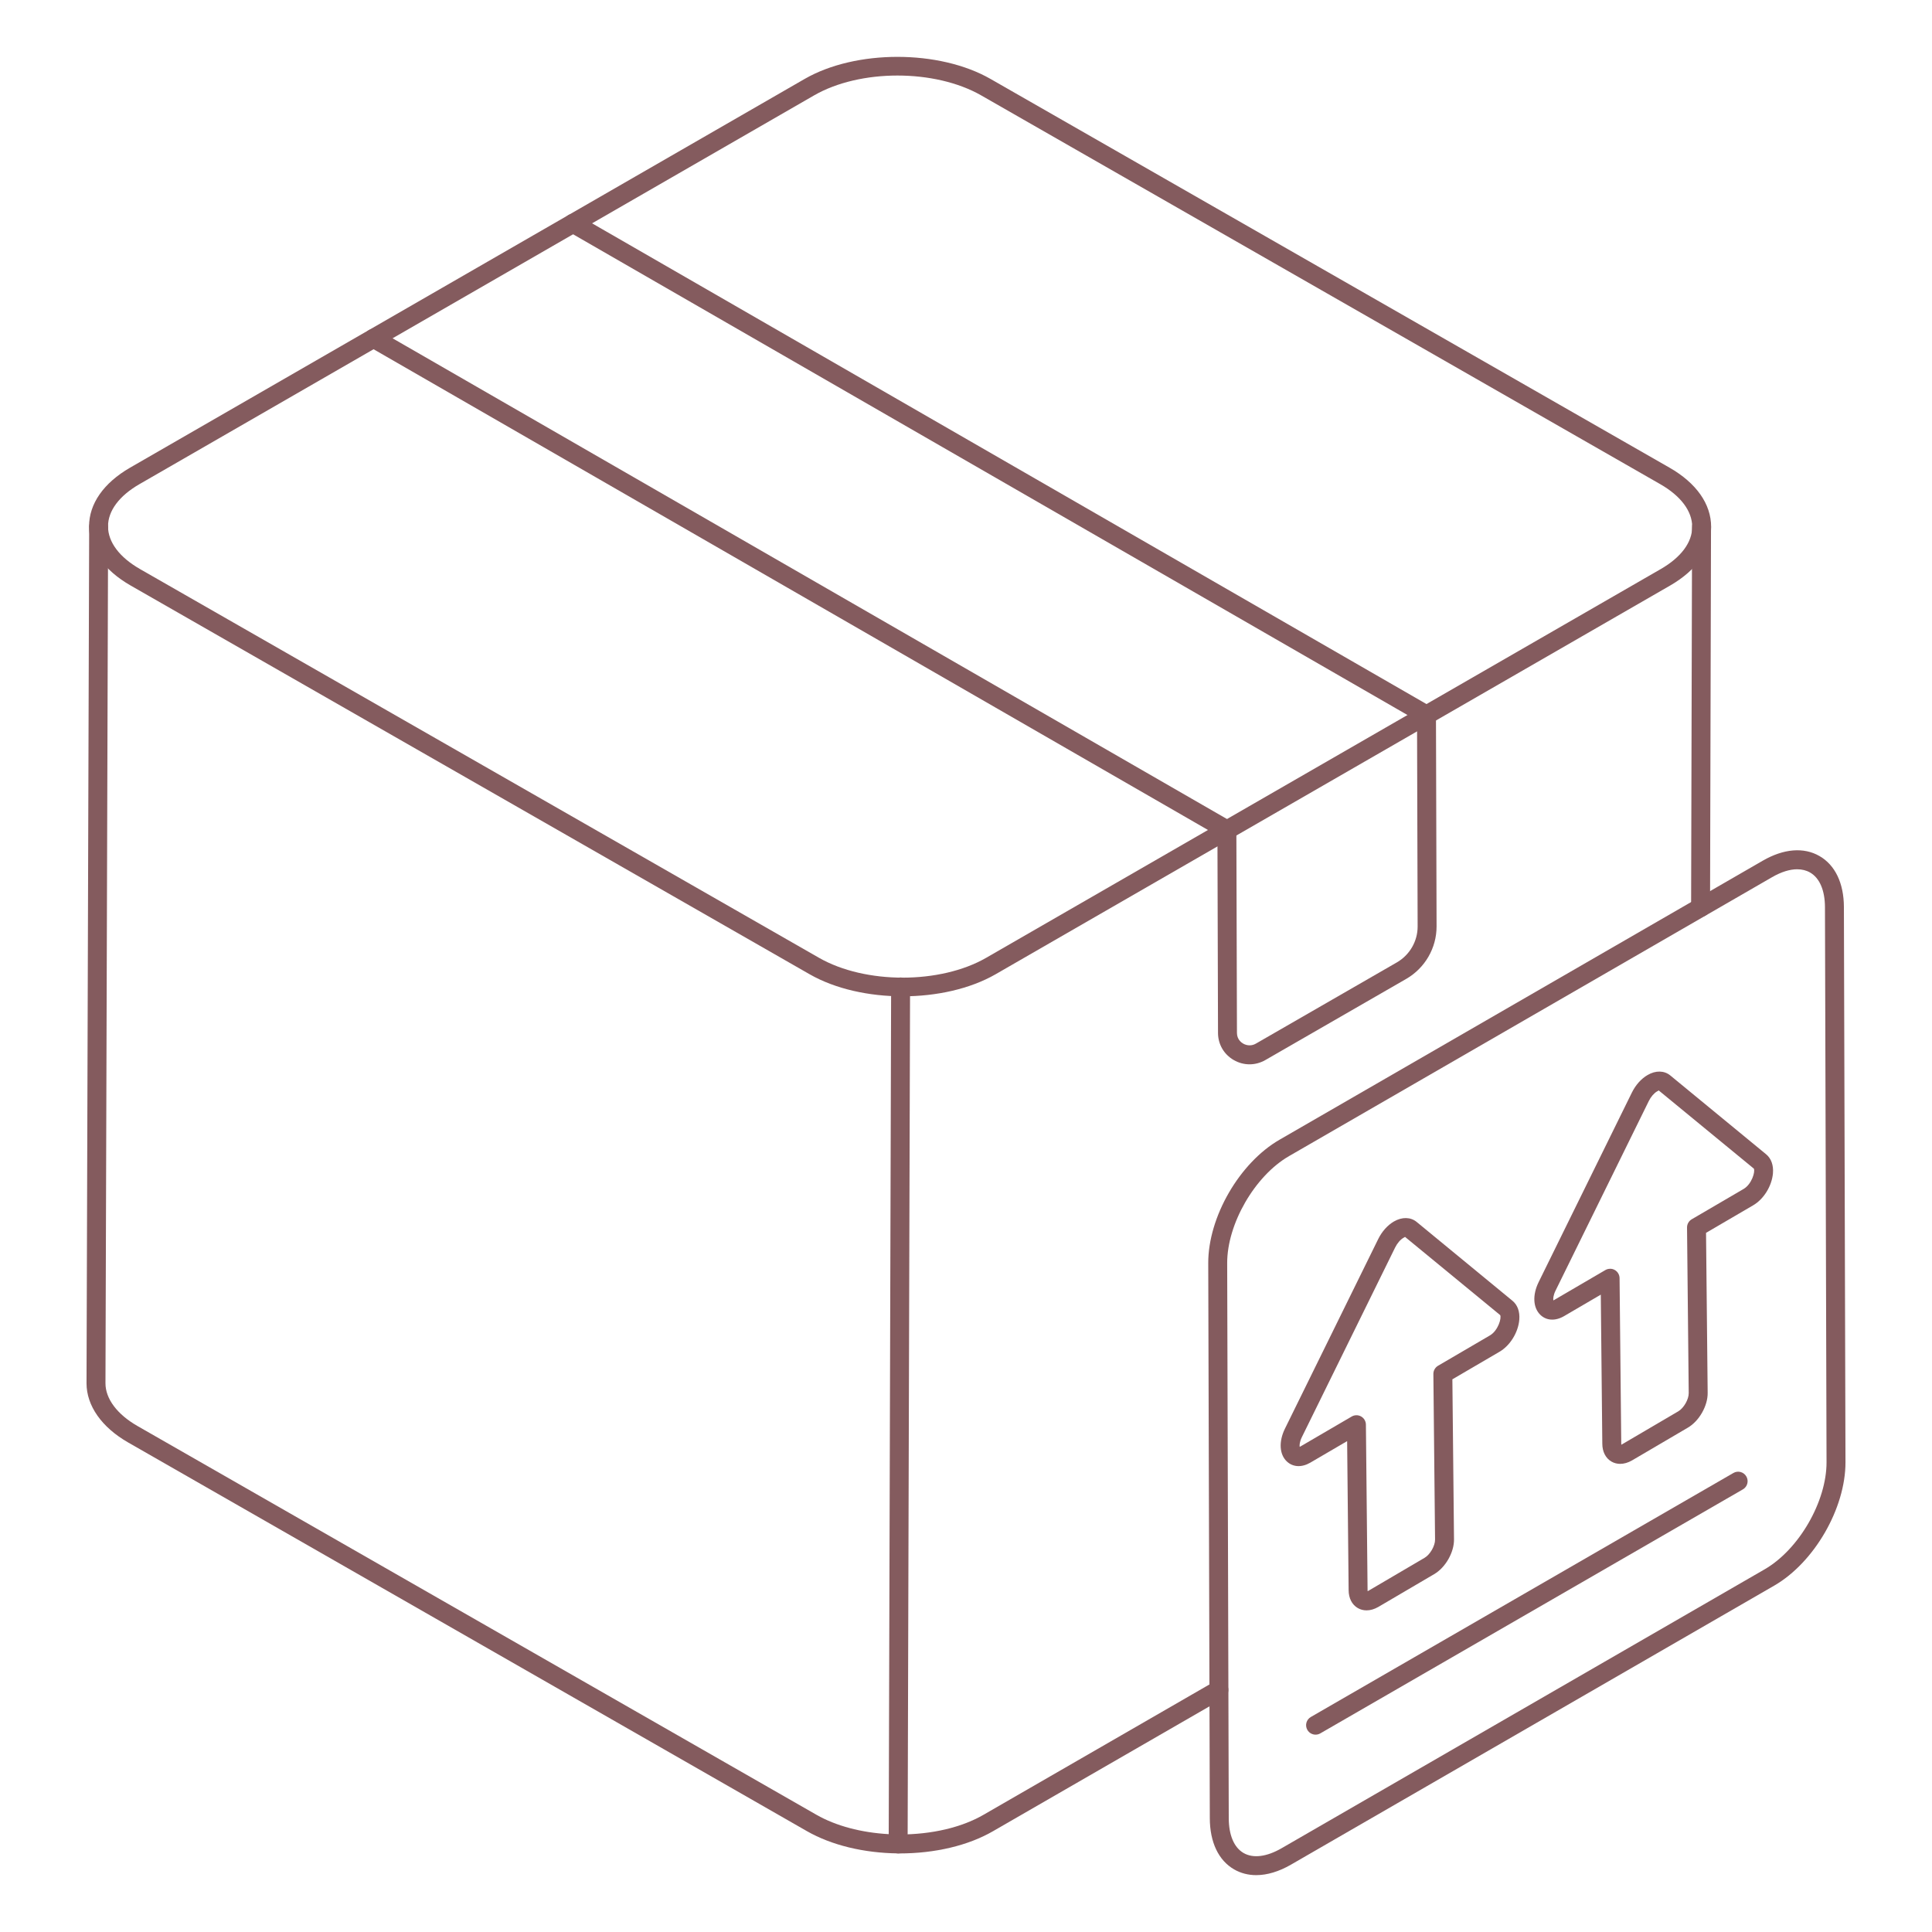 <?xml version="1.0" encoding="UTF-8"?> <svg xmlns="http://www.w3.org/2000/svg" xmlns:xlink="http://www.w3.org/1999/xlink" xmlns:svgjs="http://svgjs.dev/svgjs" id="Layer_1" viewBox="0 0 102 102" width="300" height="300" version="1.1"><g width="100%" height="100%" transform="matrix(1,0,0,1,0,0)"><g><g><g><g><g><g><path d="m66.323 98.998c-.422 0-.815-.101-1.167-.303-.824-.474-1.28-1.433-1.284-2.698l-.083-29.305c-.007-2.434 1.647-5.299 3.765-6.521l25.508-14.729c1.103-.637 2.167-.727 2.999-.246.827.476 1.284 1.432 1.288 2.692l.083 29.305c.007 2.434-1.646 5.298-3.764 6.521l-25.509 14.729c-.638.369-1.263.555-1.836.555zm28.562-53.105c-.395 0-.846.14-1.323.415l-25.508 14.729c-1.806 1.043-3.271 3.579-3.265 5.654l.083 29.304c.003.894.281 1.546.783 1.835.507.292 1.219.202 2.004-.251l25.509-14.729c1.805-1.043 3.27-3.579 3.264-5.653l-.083-29.304c-.003-.889-.282-1.539-.787-1.829-.197-.113-.426-.17-.677-.17zm-1.573-.018h.01z" fill="#845b5e" fill-opacity="1" data-original-color="#000000ff" stroke="none" stroke-opacity="1"></path></g></g></g><g><g><g><g><g><g><g><path d="m72.146 85.019c-.164 0-.319-.04-.459-.12-.308-.177-.484-.521-.486-.944l-.079-7.871-1.943 1.136c-.454.264-.916.241-1.238-.06-.396-.37-.438-1.051-.103-1.733l4.924-10.01c.2-.405.495-.734.831-.93h.001c.43-.248.877-.237 1.197.024l5.059 4.163c.269.22.396.575.361.999-.056.675-.489 1.373-1.053 1.698l-2.48 1.45.086 8.445c.012.685-.45 1.496-1.051 1.843l-2.945 1.729c-.208.12-.42.181-.621.181zm-.533-10.302c.085 0 .17.021.247.065.154.088.251.251.253.43l.088 8.735c0 .024.002.044.004.061.014-.01.035-.02.06-.034l2.945-1.729c.292-.169.56-.637.554-.965l-.089-8.739c-.002-.18.093-.346.248-.437l2.733-1.598c.436-.252.63-.924.545-1.076l-5.028-4.133c.006.015-.029.025-.078.054-.163.095-.326.284-.437.507l-4.923 10.009c-.126.257-.132.435-.118.52.015-.009.034-.019.059-.032l2.686-1.569c.077-.046.165-.068.252-.068zm-2.981 1.722h.011z" fill="#845b5e" fill-opacity="1" data-original-color="#000000ff" stroke="none" stroke-opacity="1"></path></g></g></g></g></g><g><g><g><g><g><path d="m85.538 77.285c-.164 0-.32-.04-.459-.12-.308-.177-.484-.521-.485-.944l-.08-7.87-1.943 1.136c-.456.264-.919.24-1.238-.06-.396-.371-.437-1.051-.103-1.733l4.924-10.01c.201-.407.497-.736.833-.93.427-.249.875-.238 1.196.024l5.059 4.162c.269.222.396.577.361 1.002-.057.674-.489 1.372-1.052 1.696l-2.481 1.45.086 8.444c.012.685-.449 1.496-1.05 1.843l-2.946 1.729c-.208.12-.42.18-.621.18zm-.533-10.301c.085 0 .17.021.247.065.154.088.251.251.253.43l.089 8.735c0 .023.001.043.003.06.014-.01.035-.02.06-.033l2.946-1.729c.291-.168.559-.637.553-.965l-.089-8.738c-.002-.18.093-.346.248-.437l2.734-1.598c.437-.252.629-.924.544-1.077l-5.027-4.132c.006.015-.03.025-.078.054-.001 0-.001.001-.002.001-.162.093-.325.282-.436.506l-4.923 10.009c-.126.257-.132.435-.118.52.015-.009.035-.019.06-.032l2.685-1.569c.077-.046.165-.068.252-.068zm-2.981 1.722h.01zm5.213-11.52h.01z" fill="#845b5e" fill-opacity="1" data-original-color="#000000ff" stroke="none" stroke-opacity="1"></path></g></g></g></g></g></g><g><path d="m69.456 91.581c-.172 0-.341-.09-.433-.25-.139-.239-.057-.545.183-.683l22.309-12.882c.237-.14.545-.057.683.183.139.239.057.545-.183.683l-22.309 12.882c-.079.046-.165.067-.25.067z" fill="#845b5e" fill-opacity="1" data-original-color="#000000ff" stroke="none" stroke-opacity="1"></path></g></g></g></g><g><g><g><g><g><path d="m47.659 52.601c-1.778.001-3.558-.388-4.915-1.165l-35.847-20.523c-1.414-.81-2.193-1.917-2.195-3.119-.002-1.194.767-2.296 2.163-3.102l35.614-20.523c2.698-1.555 7.103-1.556 9.818 0l35.847 20.523c1.414.809 2.194 1.917 2.195 3.118.002 1.195-.767 2.298-2.163 3.103l-35.613 20.523c-1.35.776-3.126 1.165-4.904 1.165zm-.276-48.613c-1.597 0-3.191.35-4.403 1.048l-35.614 20.523c-1.073.618-1.664 1.411-1.663 2.232.001.829.603 1.63 1.691 2.254l35.847 20.523c2.441 1.396 6.399 1.396 8.823 0l35.613-20.523c1.074-.618 1.664-1.411 1.663-2.233-.001-.829-.602-1.629-1.691-2.253l-35.847-20.523c-1.221-.698-2.821-1.048-4.419-1.048z" fill="#845b5e" fill-opacity="1" data-original-color="#000000ff" stroke="none" stroke-opacity="1"></path></g><g><path d="m89.782 48.41h-.001c-.276-.001-.5-.226-.499-.501l.051-20.1c.001-.276.225-.499.5-.499h.001c.276.001.5.226.499.501l-.051 20.1c-.001.276-.225.499-.5.499z" fill="#845b5e" fill-opacity="1" data-original-color="#000000ff" stroke="none" stroke-opacity="1"></path></g><g><path d="m47.482 97.851c-.024 0-.048 0-.072 0-.276-.002-.499-.227-.497-.503.002-.275.226-.497.5-.497.024.007.047 0 .07 0 1.71 0 3.287-.369 4.448-1.043l12.171-7.021c.239-.137.545-.056.684.184.138.239.056.545-.184.684l-12.17 7.02c-1.311.76-3.066 1.177-4.95 1.177z" fill="#845b5e" fill-opacity="1" data-original-color="#000000ff" stroke="none" stroke-opacity="1"></path></g><g><path d="m47.419 97.85c-.002 0-.003 0-.005 0-1.809-.019-3.514-.434-4.803-1.169l-35.844-20.525c-1.397-.799-2.199-1.938-2.199-3.128l.14-45.225c.001-.275.225-.498.5-.498h.002c.275.001.499.226.498.502l-.14 45.223c0 .818.618 1.643 1.695 2.259l35.844 20.524c1.025.585 2.364.941 3.813 1.021l.127-44.73c.001-.276.225-.499.5-.499h.001c.276.001.5.226.499.501l-.129 45.246c0 .134-.054.262-.148.354-.094.093-.22.145-.352.145z" fill="#845b5e" fill-opacity="1" data-original-color="#000000ff" stroke="none" stroke-opacity="1"></path></g><g><g><path d="m75.311 38.249c-.085 0-.171-.021-.25-.066l-45.056-25.959c-.239-.139-.321-.444-.184-.684s.443-.321.684-.184l45.056 25.959c.239.139.321.444.184.684-.093.16-.261.25-.434.25z" fill="#845b5e" fill-opacity="1" data-original-color="#000000ff" stroke="none" stroke-opacity="1"></path></g><g><path d="m64.781 44.32c-.085 0-.171-.021-.25-.066l-45.056-25.959c-.239-.139-.321-.444-.184-.684s.442-.321.684-.184l45.056 25.959c.239.139.321.444.184.684-.093.16-.261.25-.434.25z" fill="#845b5e" fill-opacity="1" data-original-color="#000000ff" stroke="none" stroke-opacity="1"></path></g></g><g><g><path d="m65.971 56.191c-.287 0-.574-.075-.836-.226-.519-.299-.829-.833-.83-1.429l-.031-10.716c-.001-.275.223-.5.499-.501h.001c.275 0 .499.223.5.499l.031 10.716c.001.338.23.507.329.563.212.121.464.123.672 0l7.436-4.284c.682-.392 1.104-1.12 1.102-1.9l-.032-11.163c-.001-.275.223-.5.499-.501h.001c.275 0 .499.223.5.499l.032 11.163c.002 1.138-.611 2.198-1.602 2.77l-7.436 4.284c-.262.15-.549.226-.835.226z" fill="#845b5e" fill-opacity="1" data-original-color="#000000ff" stroke="none" stroke-opacity="1"></path></g></g></g></g></g></g></g></g></svg> 